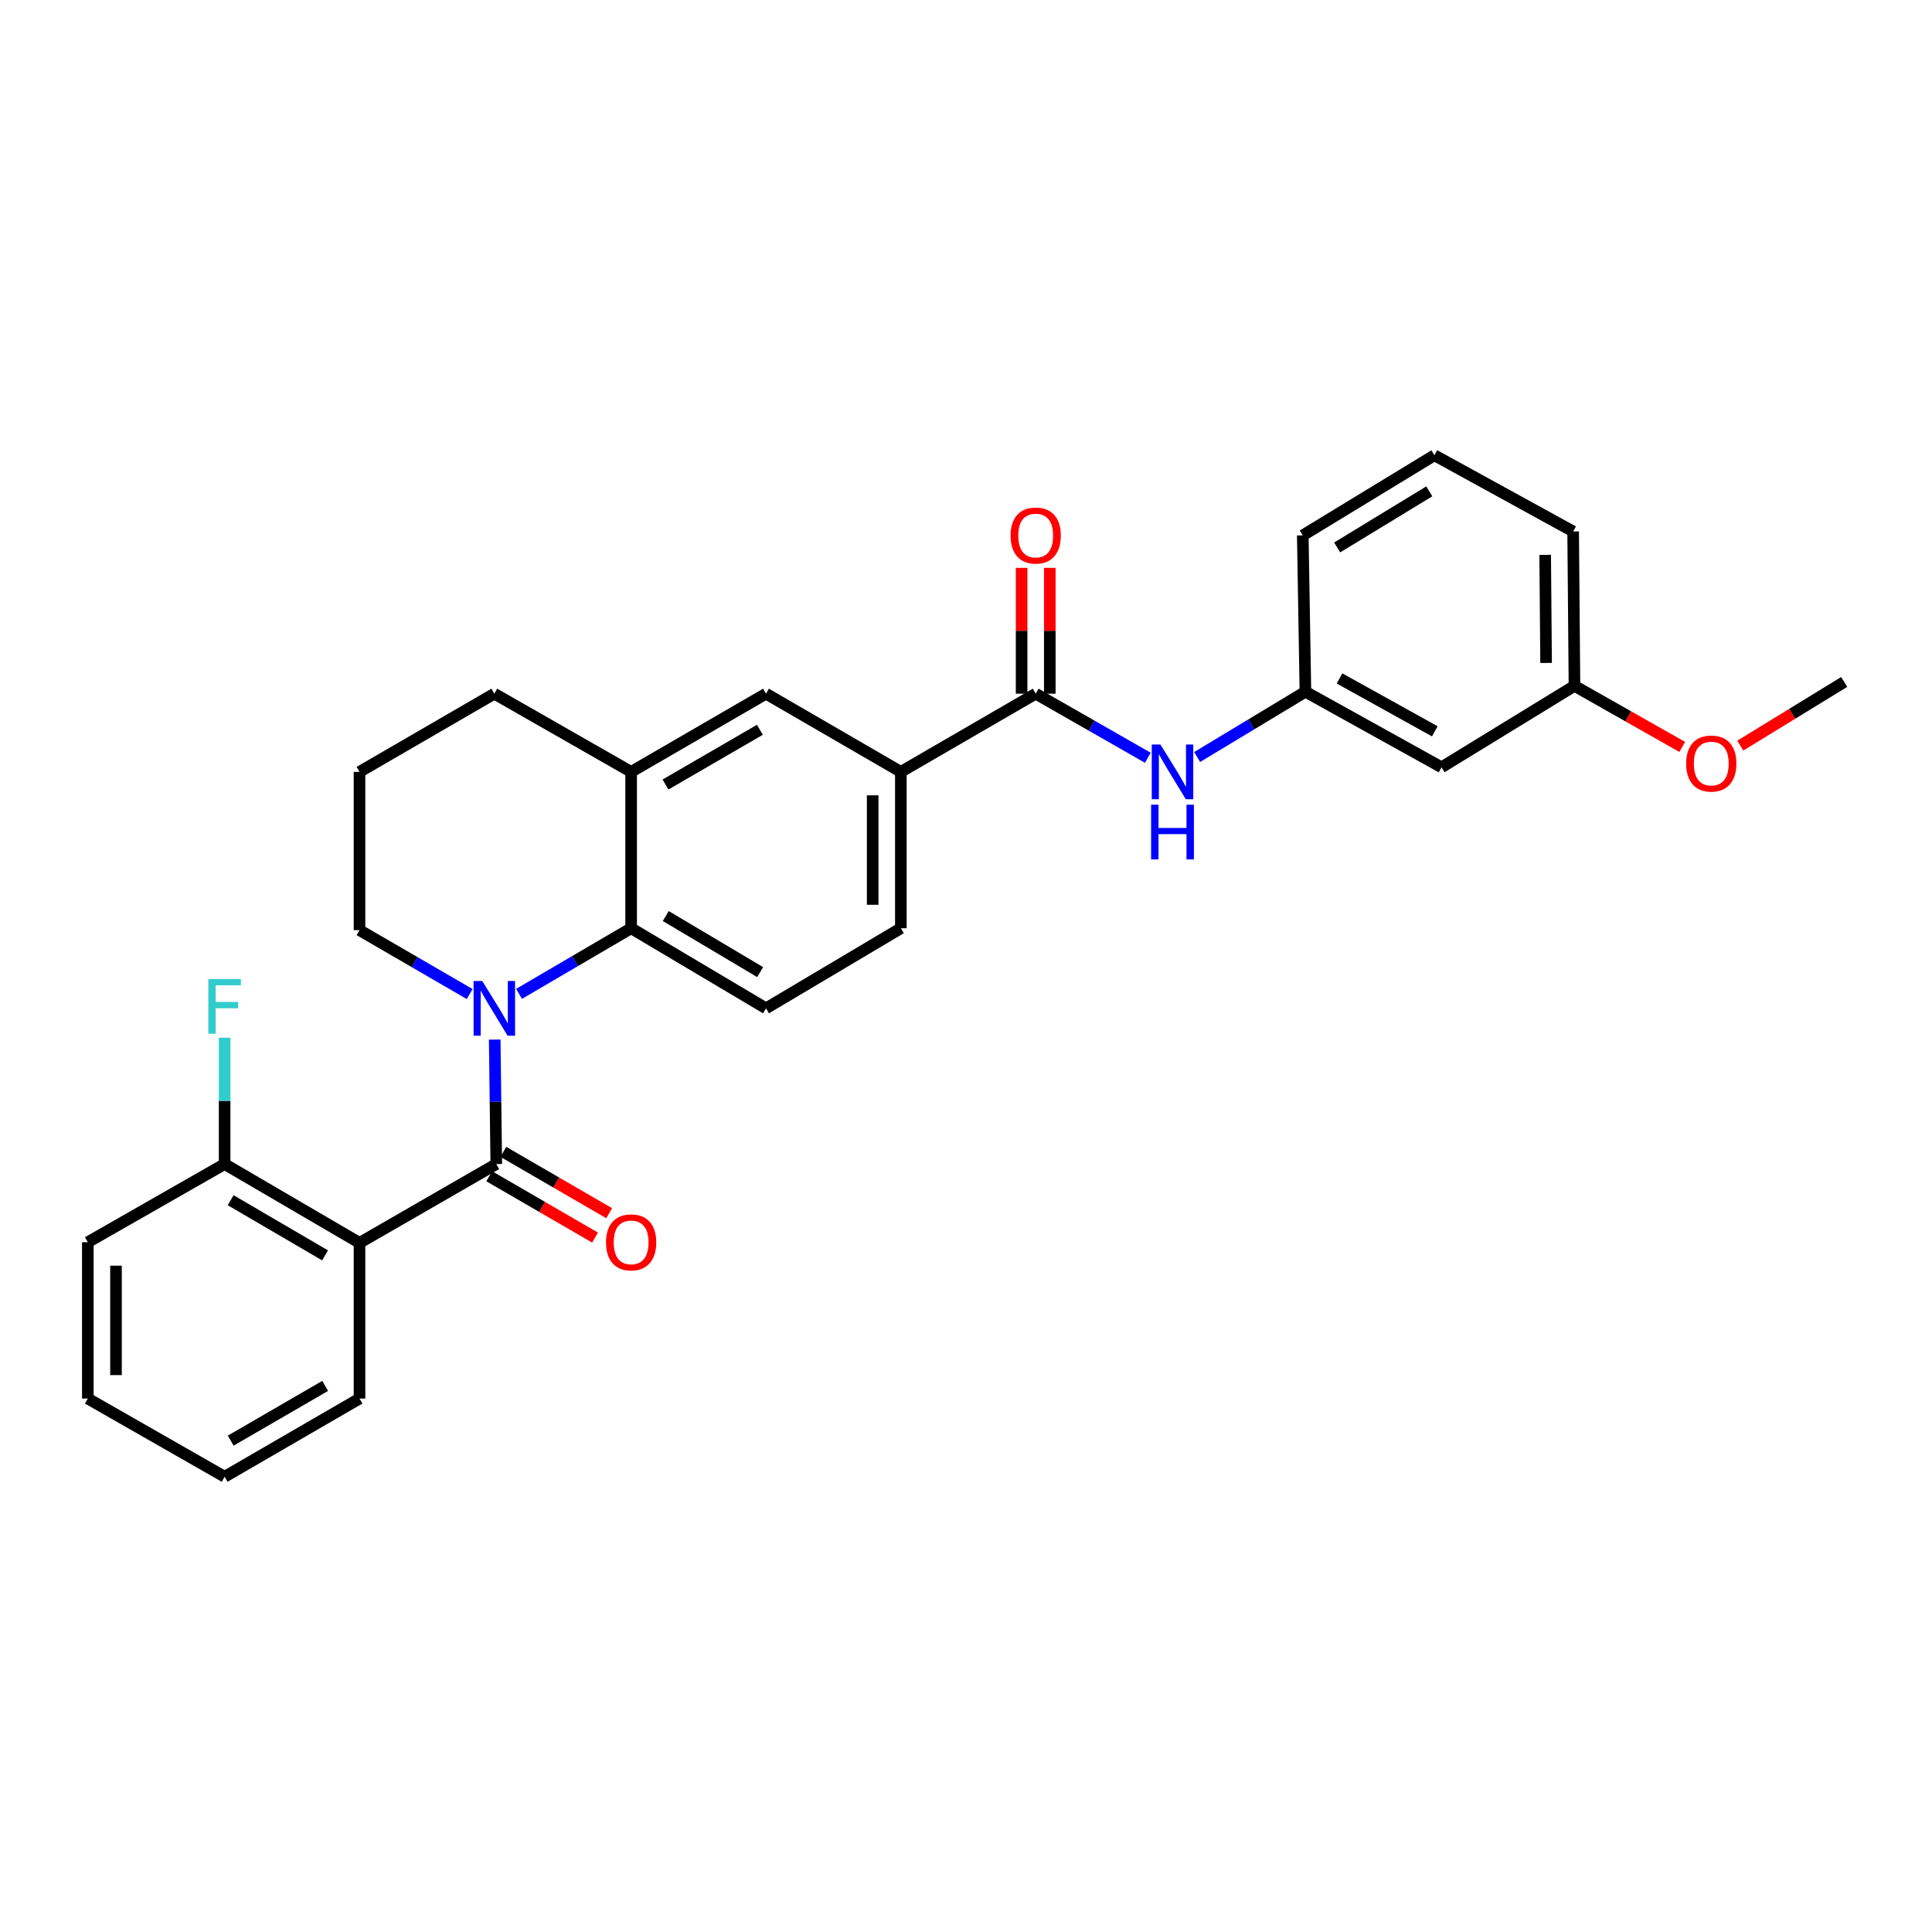 <?xml version='1.0' encoding='iso-8859-1'?>
<svg version='1.1' baseProfile='full'
              xmlns='http://www.w3.org/2000/svg'
                      xmlns:rdkit='http://www.rdkit.org/xml'
                      xmlns:xlink='http://www.w3.org/1999/xlink'
                  xml:space='preserve'
width='1000px' height='1000px' viewBox='0 0 1000 1000'>
<!-- END OF HEADER -->
<rect style='opacity:1.0;fill:#FFFFFF;stroke:none' width='1000' height='1000' x='0' y='0'> </rect>
<path class='bond-0' d='M 256.066,538.091 L 256.471,570.303' style='fill:none;fill-rule:evenodd;stroke:#0000FF;stroke-width:6px;stroke-linecap:butt;stroke-linejoin:miter;stroke-opacity:1' />
<path class='bond-0' d='M 256.471,570.303 L 256.876,602.514' style='fill:none;fill-rule:evenodd;stroke:#000000;stroke-width:6px;stroke-linecap:butt;stroke-linejoin:miter;stroke-opacity:1' />
<path class='bond-2' d='M 268.654,514.427 L 297.664,497.442' style='fill:none;fill-rule:evenodd;stroke:#0000FF;stroke-width:6px;stroke-linecap:butt;stroke-linejoin:miter;stroke-opacity:1' />
<path class='bond-2' d='M 297.664,497.442 L 326.674,480.458' style='fill:none;fill-rule:evenodd;stroke:#000000;stroke-width:6px;stroke-linecap:butt;stroke-linejoin:miter;stroke-opacity:1' />
<path class='bond-15' d='M 243.106,514.518 L 214.593,497.982' style='fill:none;fill-rule:evenodd;stroke:#0000FF;stroke-width:6px;stroke-linecap:butt;stroke-linejoin:miter;stroke-opacity:1' />
<path class='bond-15' d='M 214.593,497.982 L 186.081,481.446' style='fill:none;fill-rule:evenodd;stroke:#000000;stroke-width:6px;stroke-linecap:butt;stroke-linejoin:miter;stroke-opacity:1' />
<path class='bond-1' d='M 256.876,602.514 L 186.081,643.308' style='fill:none;fill-rule:evenodd;stroke:#000000;stroke-width:6px;stroke-linecap:butt;stroke-linejoin:miter;stroke-opacity:1' />
<path class='bond-9' d='M 253.219,608.823 L 280.61,624.698' style='fill:none;fill-rule:evenodd;stroke:#000000;stroke-width:6px;stroke-linecap:butt;stroke-linejoin:miter;stroke-opacity:1' />
<path class='bond-9' d='M 280.61,624.698 L 308.001,640.573' style='fill:none;fill-rule:evenodd;stroke:#FF0000;stroke-width:6px;stroke-linecap:butt;stroke-linejoin:miter;stroke-opacity:1' />
<path class='bond-9' d='M 260.532,596.206 L 287.923,612.081' style='fill:none;fill-rule:evenodd;stroke:#000000;stroke-width:6px;stroke-linecap:butt;stroke-linejoin:miter;stroke-opacity:1' />
<path class='bond-9' d='M 287.923,612.081 L 315.314,627.955' style='fill:none;fill-rule:evenodd;stroke:#FF0000;stroke-width:6px;stroke-linecap:butt;stroke-linejoin:miter;stroke-opacity:1' />
<path class='bond-10' d='M 186.081,643.308 L 116.266,602.514' style='fill:none;fill-rule:evenodd;stroke:#000000;stroke-width:6px;stroke-linecap:butt;stroke-linejoin:miter;stroke-opacity:1' />
<path class='bond-10' d='M 168.251,649.78 L 119.381,621.225' style='fill:none;fill-rule:evenodd;stroke:#000000;stroke-width:6px;stroke-linecap:butt;stroke-linejoin:miter;stroke-opacity:1' />
<path class='bond-18' d='M 186.081,643.308 L 186.081,723.89' style='fill:none;fill-rule:evenodd;stroke:#000000;stroke-width:6px;stroke-linecap:butt;stroke-linejoin:miter;stroke-opacity:1' />
<path class='bond-4' d='M 326.674,480.458 L 326.674,399.519' style='fill:none;fill-rule:evenodd;stroke:#000000;stroke-width:6px;stroke-linecap:butt;stroke-linejoin:miter;stroke-opacity:1' />
<path class='bond-8' d='M 326.674,480.458 L 396.481,521.916' style='fill:none;fill-rule:evenodd;stroke:#000000;stroke-width:6px;stroke-linecap:butt;stroke-linejoin:miter;stroke-opacity:1' />
<path class='bond-8' d='M 344.592,474.138 L 393.457,503.158' style='fill:none;fill-rule:evenodd;stroke:#000000;stroke-width:6px;stroke-linecap:butt;stroke-linejoin:miter;stroke-opacity:1' />
<path class='bond-3' d='M 536.078,359.05 L 466.28,399.519' style='fill:none;fill-rule:evenodd;stroke:#000000;stroke-width:6px;stroke-linecap:butt;stroke-linejoin:miter;stroke-opacity:1' />
<path class='bond-6' d='M 536.078,359.05 L 565.094,375.633' style='fill:none;fill-rule:evenodd;stroke:#000000;stroke-width:6px;stroke-linecap:butt;stroke-linejoin:miter;stroke-opacity:1' />
<path class='bond-6' d='M 565.094,375.633 L 594.11,392.216' style='fill:none;fill-rule:evenodd;stroke:#0000FF;stroke-width:6px;stroke-linecap:butt;stroke-linejoin:miter;stroke-opacity:1' />
<path class='bond-12' d='M 543.37,359.05 L 543.37,326.486' style='fill:none;fill-rule:evenodd;stroke:#000000;stroke-width:6px;stroke-linecap:butt;stroke-linejoin:miter;stroke-opacity:1' />
<path class='bond-12' d='M 543.37,326.486 L 543.37,293.923' style='fill:none;fill-rule:evenodd;stroke:#FF0000;stroke-width:6px;stroke-linecap:butt;stroke-linejoin:miter;stroke-opacity:1' />
<path class='bond-12' d='M 528.786,359.05 L 528.786,326.486' style='fill:none;fill-rule:evenodd;stroke:#000000;stroke-width:6px;stroke-linecap:butt;stroke-linejoin:miter;stroke-opacity:1' />
<path class='bond-12' d='M 528.786,326.486 L 528.786,293.923' style='fill:none;fill-rule:evenodd;stroke:#FF0000;stroke-width:6px;stroke-linecap:butt;stroke-linejoin:miter;stroke-opacity:1' />
<path class='bond-7' d='M 326.674,399.519 L 396.481,359.05' style='fill:none;fill-rule:evenodd;stroke:#000000;stroke-width:6px;stroke-linecap:butt;stroke-linejoin:miter;stroke-opacity:1' />
<path class='bond-7' d='M 344.46,406.066 L 393.324,377.737' style='fill:none;fill-rule:evenodd;stroke:#000000;stroke-width:6px;stroke-linecap:butt;stroke-linejoin:miter;stroke-opacity:1' />
<path class='bond-29' d='M 326.674,399.519 L 255.863,359.05' style='fill:none;fill-rule:evenodd;stroke:#000000;stroke-width:6px;stroke-linecap:butt;stroke-linejoin:miter;stroke-opacity:1' />
<path class='bond-5' d='M 466.28,399.519 L 466.28,480.458' style='fill:none;fill-rule:evenodd;stroke:#000000;stroke-width:6px;stroke-linecap:butt;stroke-linejoin:miter;stroke-opacity:1' />
<path class='bond-5' d='M 451.696,411.66 L 451.696,468.317' style='fill:none;fill-rule:evenodd;stroke:#000000;stroke-width:6px;stroke-linecap:butt;stroke-linejoin:miter;stroke-opacity:1' />
<path class='bond-30' d='M 466.28,399.519 L 396.481,359.05' style='fill:none;fill-rule:evenodd;stroke:#000000;stroke-width:6px;stroke-linecap:butt;stroke-linejoin:miter;stroke-opacity:1' />
<path class='bond-11' d='M 619.638,391.832 L 647.661,374.935' style='fill:none;fill-rule:evenodd;stroke:#0000FF;stroke-width:6px;stroke-linecap:butt;stroke-linejoin:miter;stroke-opacity:1' />
<path class='bond-11' d='M 647.661,374.935 L 675.683,358.037' style='fill:none;fill-rule:evenodd;stroke:#000000;stroke-width:6px;stroke-linecap:butt;stroke-linejoin:miter;stroke-opacity:1' />
<path class='bond-13' d='M 396.481,521.916 L 466.28,480.458' style='fill:none;fill-rule:evenodd;stroke:#000000;stroke-width:6px;stroke-linecap:butt;stroke-linejoin:miter;stroke-opacity:1' />
<path class='bond-17' d='M 116.266,602.514 L 116.266,569.813' style='fill:none;fill-rule:evenodd;stroke:#000000;stroke-width:6px;stroke-linecap:butt;stroke-linejoin:miter;stroke-opacity:1' />
<path class='bond-17' d='M 116.266,569.813 L 116.266,537.111' style='fill:none;fill-rule:evenodd;stroke:#33CCCC;stroke-width:6px;stroke-linecap:butt;stroke-linejoin:miter;stroke-opacity:1' />
<path class='bond-24' d='M 116.266,602.514 L 45.455,642.968' style='fill:none;fill-rule:evenodd;stroke:#000000;stroke-width:6px;stroke-linecap:butt;stroke-linejoin:miter;stroke-opacity:1' />
<path class='bond-14' d='M 675.683,358.037 L 746.146,397.145' style='fill:none;fill-rule:evenodd;stroke:#000000;stroke-width:6px;stroke-linecap:butt;stroke-linejoin:miter;stroke-opacity:1' />
<path class='bond-14' d='M 693.33,351.152 L 742.654,378.528' style='fill:none;fill-rule:evenodd;stroke:#000000;stroke-width:6px;stroke-linecap:butt;stroke-linejoin:miter;stroke-opacity:1' />
<path class='bond-23' d='M 675.683,358.037 L 674.314,277.114' style='fill:none;fill-rule:evenodd;stroke:#000000;stroke-width:6px;stroke-linecap:butt;stroke-linejoin:miter;stroke-opacity:1' />
<path class='bond-16' d='M 746.146,397.145 L 814.94,354.999' style='fill:none;fill-rule:evenodd;stroke:#000000;stroke-width:6px;stroke-linecap:butt;stroke-linejoin:miter;stroke-opacity:1' />
<path class='bond-21' d='M 186.081,481.446 L 186.081,399.519' style='fill:none;fill-rule:evenodd;stroke:#000000;stroke-width:6px;stroke-linecap:butt;stroke-linejoin:miter;stroke-opacity:1' />
<path class='bond-20' d='M 814.94,354.999 L 842.828,370.803' style='fill:none;fill-rule:evenodd;stroke:#000000;stroke-width:6px;stroke-linecap:butt;stroke-linejoin:miter;stroke-opacity:1' />
<path class='bond-20' d='M 842.828,370.803 L 870.717,386.608' style='fill:none;fill-rule:evenodd;stroke:#FF0000;stroke-width:6px;stroke-linecap:butt;stroke-linejoin:miter;stroke-opacity:1' />
<path class='bond-32' d='M 814.94,354.999 L 814.26,275.089' style='fill:none;fill-rule:evenodd;stroke:#000000;stroke-width:6px;stroke-linecap:butt;stroke-linejoin:miter;stroke-opacity:1' />
<path class='bond-32' d='M 800.255,343.137 L 799.779,287.2' style='fill:none;fill-rule:evenodd;stroke:#000000;stroke-width:6px;stroke-linecap:butt;stroke-linejoin:miter;stroke-opacity:1' />
<path class='bond-27' d='M 186.081,723.89 L 116.266,764.36' style='fill:none;fill-rule:evenodd;stroke:#000000;stroke-width:6px;stroke-linecap:butt;stroke-linejoin:miter;stroke-opacity:1' />
<path class='bond-27' d='M 168.295,717.344 L 119.424,745.672' style='fill:none;fill-rule:evenodd;stroke:#000000;stroke-width:6px;stroke-linecap:butt;stroke-linejoin:miter;stroke-opacity:1' />
<path class='bond-19' d='M 255.863,359.05 L 186.081,399.519' style='fill:none;fill-rule:evenodd;stroke:#000000;stroke-width:6px;stroke-linecap:butt;stroke-linejoin:miter;stroke-opacity:1' />
<path class='bond-26' d='M 900.768,385.928 L 927.657,369.455' style='fill:none;fill-rule:evenodd;stroke:#FF0000;stroke-width:6px;stroke-linecap:butt;stroke-linejoin:miter;stroke-opacity:1' />
<path class='bond-26' d='M 927.657,369.455 L 954.545,352.981' style='fill:none;fill-rule:evenodd;stroke:#000000;stroke-width:6px;stroke-linecap:butt;stroke-linejoin:miter;stroke-opacity:1' />
<path class='bond-22' d='M 742.444,235.64 L 674.314,277.114' style='fill:none;fill-rule:evenodd;stroke:#000000;stroke-width:6px;stroke-linecap:butt;stroke-linejoin:miter;stroke-opacity:1' />
<path class='bond-22' d='M 739.807,254.319 L 692.117,283.35' style='fill:none;fill-rule:evenodd;stroke:#000000;stroke-width:6px;stroke-linecap:butt;stroke-linejoin:miter;stroke-opacity:1' />
<path class='bond-25' d='M 742.444,235.64 L 814.26,275.089' style='fill:none;fill-rule:evenodd;stroke:#000000;stroke-width:6px;stroke-linecap:butt;stroke-linejoin:miter;stroke-opacity:1' />
<path class='bond-31' d='M 45.455,642.968 L 45.455,723.89' style='fill:none;fill-rule:evenodd;stroke:#000000;stroke-width:6px;stroke-linecap:butt;stroke-linejoin:miter;stroke-opacity:1' />
<path class='bond-31' d='M 60.038,655.106 L 60.038,711.752' style='fill:none;fill-rule:evenodd;stroke:#000000;stroke-width:6px;stroke-linecap:butt;stroke-linejoin:miter;stroke-opacity:1' />
<path class='bond-28' d='M 116.266,764.36 L 45.455,723.89' style='fill:none;fill-rule:evenodd;stroke:#000000;stroke-width:6px;stroke-linecap:butt;stroke-linejoin:miter;stroke-opacity:1' />
<path  class='atom-0' d='M 249.603 507.756
L 258.883 522.756
Q 259.803 524.236, 261.283 526.916
Q 262.763 529.596, 262.843 529.756
L 262.843 507.756
L 266.603 507.756
L 266.603 536.076
L 262.723 536.076
L 252.763 519.676
Q 251.603 517.756, 250.363 515.556
Q 249.163 513.356, 248.803 512.676
L 248.803 536.076
L 245.123 536.076
L 245.123 507.756
L 249.603 507.756
' fill='#0000FF'/>
<path  class='atom-7' d='M 600.629 385.359
L 609.909 400.359
Q 610.829 401.839, 612.309 404.519
Q 613.789 407.199, 613.869 407.359
L 613.869 385.359
L 617.629 385.359
L 617.629 413.679
L 613.749 413.679
L 603.789 397.279
Q 602.629 395.359, 601.389 393.159
Q 600.189 390.959, 599.829 390.279
L 599.829 413.679
L 596.149 413.679
L 596.149 385.359
L 600.629 385.359
' fill='#0000FF'/>
<path  class='atom-7' d='M 595.809 416.511
L 599.649 416.511
L 599.649 428.551
L 614.129 428.551
L 614.129 416.511
L 617.969 416.511
L 617.969 444.831
L 614.129 444.831
L 614.129 431.751
L 599.649 431.751
L 599.649 444.831
L 595.809 444.831
L 595.809 416.511
' fill='#0000FF'/>
<path  class='atom-10' d='M 313.674 643.048
Q 313.674 636.248, 317.034 632.448
Q 320.394 628.648, 326.674 628.648
Q 332.954 628.648, 336.314 632.448
Q 339.674 636.248, 339.674 643.048
Q 339.674 649.928, 336.274 653.848
Q 332.874 657.728, 326.674 657.728
Q 320.434 657.728, 317.034 653.848
Q 313.674 649.968, 313.674 643.048
M 326.674 654.528
Q 330.994 654.528, 333.314 651.648
Q 335.674 648.728, 335.674 643.048
Q 335.674 637.488, 333.314 634.688
Q 330.994 631.848, 326.674 631.848
Q 322.354 631.848, 319.994 634.648
Q 317.674 637.448, 317.674 643.048
Q 317.674 648.768, 319.994 651.648
Q 322.354 654.528, 326.674 654.528
' fill='#FF0000'/>
<path  class='atom-13' d='M 523.078 277.194
Q 523.078 270.394, 526.438 266.594
Q 529.798 262.794, 536.078 262.794
Q 542.358 262.794, 545.718 266.594
Q 549.078 270.394, 549.078 277.194
Q 549.078 284.074, 545.678 287.994
Q 542.278 291.874, 536.078 291.874
Q 529.838 291.874, 526.438 287.994
Q 523.078 284.114, 523.078 277.194
M 536.078 288.674
Q 540.398 288.674, 542.718 285.794
Q 545.078 282.874, 545.078 277.194
Q 545.078 271.634, 542.718 268.834
Q 540.398 265.994, 536.078 265.994
Q 531.758 265.994, 529.398 268.794
Q 527.078 271.594, 527.078 277.194
Q 527.078 282.914, 529.398 285.794
Q 531.758 288.674, 536.078 288.674
' fill='#FF0000'/>
<path  class='atom-18' d='M 107.846 506.751
L 124.686 506.751
L 124.686 509.991
L 111.646 509.991
L 111.646 518.591
L 123.246 518.591
L 123.246 521.871
L 111.646 521.871
L 111.646 535.071
L 107.846 535.071
L 107.846 506.751
' fill='#33CCCC'/>
<path  class='atom-21' d='M 872.752 395.208
Q 872.752 388.408, 876.112 384.608
Q 879.472 380.808, 885.752 380.808
Q 892.032 380.808, 895.392 384.608
Q 898.752 388.408, 898.752 395.208
Q 898.752 402.088, 895.352 406.008
Q 891.952 409.888, 885.752 409.888
Q 879.512 409.888, 876.112 406.008
Q 872.752 402.128, 872.752 395.208
M 885.752 406.688
Q 890.072 406.688, 892.392 403.808
Q 894.752 400.888, 894.752 395.208
Q 894.752 389.648, 892.392 386.848
Q 890.072 384.008, 885.752 384.008
Q 881.432 384.008, 879.072 386.808
Q 876.752 389.608, 876.752 395.208
Q 876.752 400.928, 879.072 403.808
Q 881.432 406.688, 885.752 406.688
' fill='#FF0000'/>
</svg>
